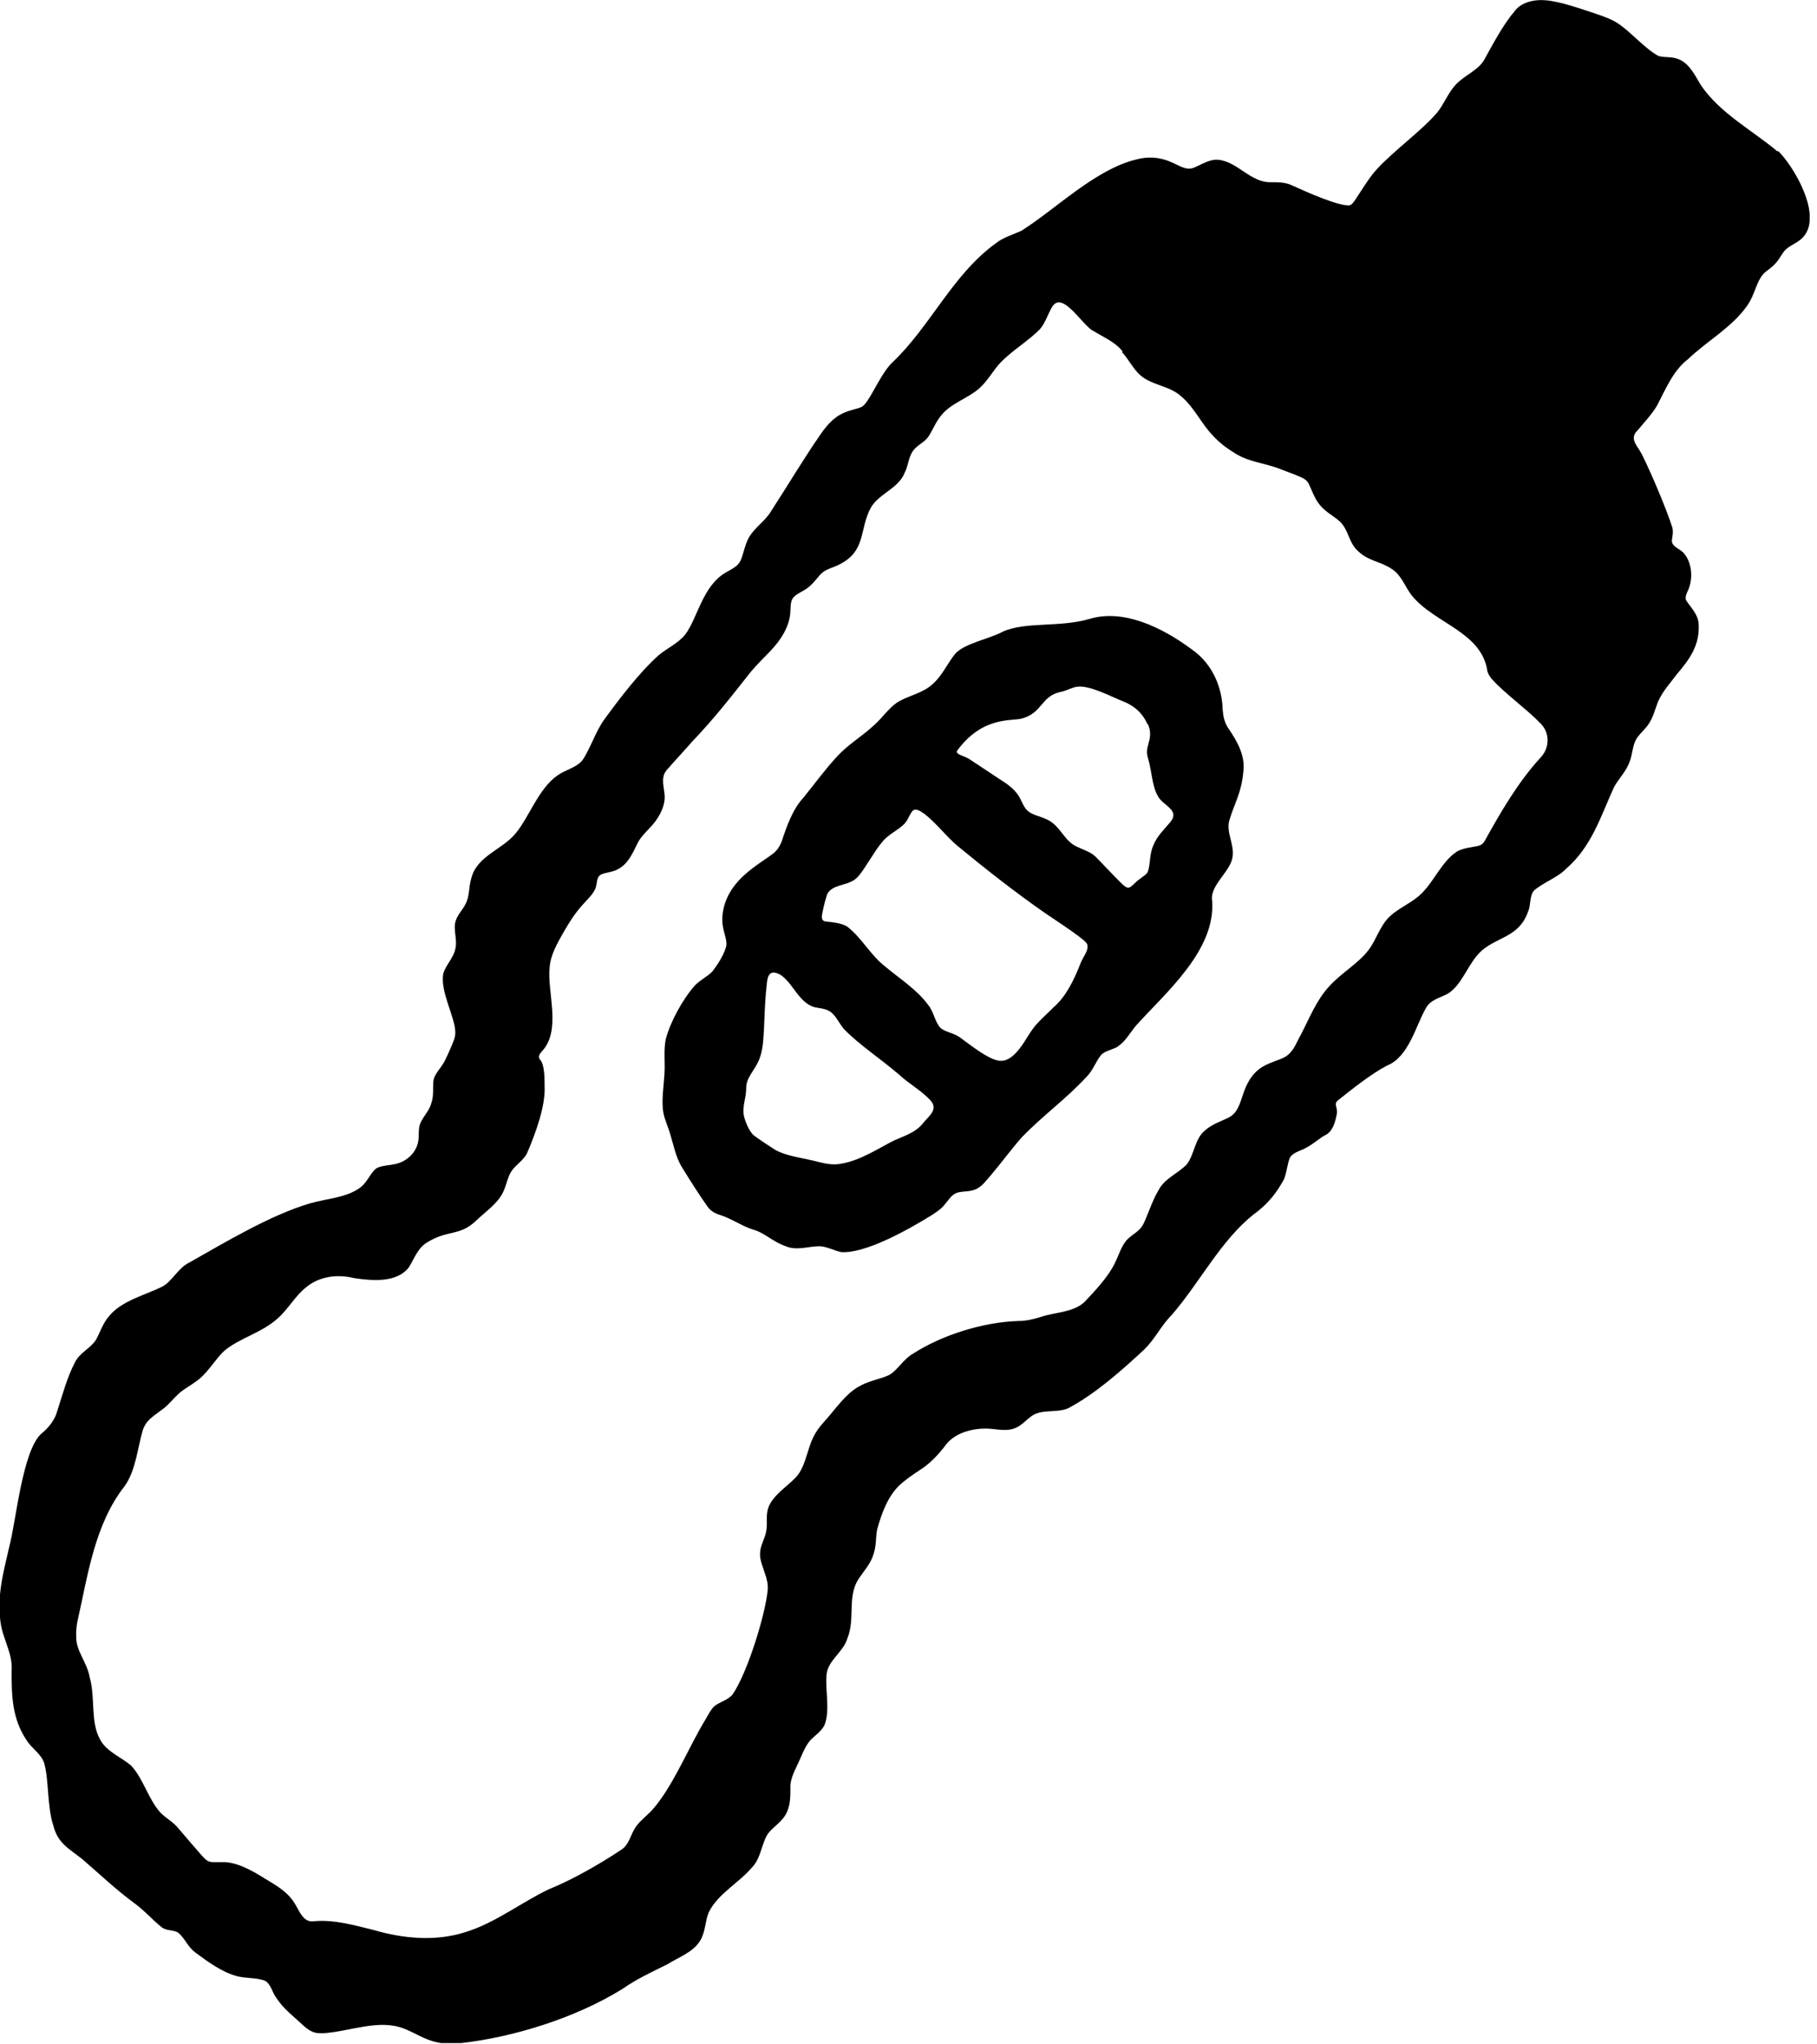 <svg width="72" height="81" viewBox="0 0 72 81" fill="none" xmlns="http://www.w3.org/2000/svg">
<g clip-path="url(#clip0_339_568)">
<path d="M70.47 5.99C71.1 6.62 72.2 8.5 71.48 9.36C71.29 9.6 71 9.68 70.78 9.87C70.63 10 70.54 10.23 70.37 10.42C70.25 10.56 70.08 10.68 69.94 10.79C69.59 11.11 69.56 11.65 69.24 12.1C68.65 12.96 67.64 13.51 66.89 14.23C66.29 14.69 66 15.43 65.65 16.09C65.45 16.42 65.16 16.73 64.91 17.03C64.54 17.38 64.86 17.62 65.06 18C65.45 18.78 66.05 20.21 66.27 20.91C66.31 21.07 66.27 21.26 66.25 21.4C66.23 21.68 66.6 21.74 66.74 21.94C67.03 22.29 67.08 22.84 66.94 23.26C66.89 23.43 66.75 23.6 66.81 23.78C66.99 24.06 67.29 24.34 67.31 24.72C67.36 25.56 66.96 26.11 66.45 26.71C66.19 27.06 65.9 27.37 65.72 27.76C65.59 28.05 65.52 28.44 65.29 28.74C65.14 28.95 64.91 29.12 64.8 29.36C64.69 29.6 64.68 29.89 64.59 30.14C64.45 30.56 64.16 30.82 63.96 31.18C63.42 32.36 63.08 33.53 62.06 34.42C61.74 34.76 61.14 34.97 60.78 35.29C60.6 35.51 60.67 35.86 60.55 36.12C60.2 37.12 59.38 37.1 58.72 37.66C58.16 38.15 57.95 39.06 57.32 39.4C57.03 39.54 56.65 39.64 56.5 39.95C56.11 40.61 55.83 41.88 54.96 42.22C54.33 42.55 53.58 43.15 53 43.61C52.84 43.78 53.02 43.84 52.97 44.16C52.91 44.44 52.82 44.8 52.56 44.95C52.28 45.09 52.08 45.31 51.73 45.49C51.53 45.6 51.27 45.65 51.13 45.84C50.99 46.1 51 46.59 50.79 46.88C50.5 47.39 50.13 47.79 49.67 48.12C48.36 49.17 47.56 50.79 46.44 52.09C45.99 52.54 45.8 53.02 45.34 53.47C44.46 54.29 43.4 55.23 42.34 55.79C41.88 56.01 41.24 55.79 40.82 56.15C40.65 56.28 40.5 56.45 40.3 56.55C39.9 56.75 39.5 56.61 39.07 56.6C38.51 56.6 37.86 56.77 37.5 57.22C37.2 57.62 36.84 58.01 36.41 58.27C36.14 58.45 35.86 58.64 35.62 58.87C35.17 59.31 34.93 59.98 34.76 60.59C34.69 60.93 34.74 61.23 34.6 61.62C34.49 61.97 34.2 62.29 34.02 62.56C33.56 63.28 33.9 64.11 33.58 64.91C33.42 65.47 32.77 65.8 32.75 66.4C32.7 66.98 32.9 67.79 32.67 68.35C32.56 68.59 32.27 68.78 32.11 68.95C31.87 69.23 31.76 69.6 31.59 69.94C31.44 70.25 31.3 70.56 31.32 70.85C31.32 71.16 31.32 71.48 31.19 71.78C31.04 72.15 30.68 72.34 30.44 72.64C30.18 73.01 30.16 73.63 29.79 74C29.27 74.61 28.45 75.03 28.09 75.76C27.94 76.09 27.96 76.54 27.75 76.88C27.48 77.35 26.88 77.55 26.46 77.82C25.84 78.13 25.24 78.4 24.67 78.8C22.82 79.95 20.33 80.73 18.18 80.96C17.91 80.98 17.59 80.98 17.32 80.92C16.81 80.81 16.46 80.55 16.02 80.38C15.01 79.98 13.89 80.49 12.8 80.56C12.65 80.56 12.5 80.56 12.36 80.49C12.2 80.42 12.07 80.3 11.94 80.18C11.61 79.87 11.25 79.61 10.95 79.16C10.79 78.95 10.74 78.63 10.52 78.49C10.18 78.34 9.7 78.4 9.33 78.28C8.77 78.12 8.21 77.71 7.74 77.36C7.46 77.16 7.33 76.81 7.08 76.59C6.89 76.45 6.64 76.52 6.42 76.37C6.04 76.07 5.7 75.67 5.3 75.39C4.56 74.84 3.99 74.29 3.26 73.66C2.74 73.25 2.28 73.03 2.11 72.32C1.87 71.6 1.94 70.57 1.76 69.89C1.66 69.51 1.27 69.29 1.06 68.96C0.47 68.09 0.46 67.16 0.46 66.21C0.51 65.58 0.18 65.05 0.05 64.45C-0.16 63.32 0.13 62.33 0.37 61.27C0.63 60.32 0.88 57.51 1.63 56.81C1.91 56.59 2.18 56.26 2.27 55.9C2.47 55.29 2.66 54.56 2.97 53.98C3.15 53.6 3.58 53.43 3.8 53.09C3.96 52.81 4.07 52.43 4.32 52.15C4.82 51.52 5.84 51.29 6.46 50.96C6.83 50.75 7.06 50.24 7.49 50.03C8.94 49.21 10.72 48.14 12.28 47.68C12.97 47.48 13.74 47.46 14.29 47.04C14.57 46.82 14.66 46.5 14.9 46.3C15.19 46.12 15.61 46.22 16.01 45.99C16.2 45.88 16.37 45.72 16.47 45.52C16.64 45.21 16.57 44.93 16.61 44.67C16.67 44.31 17 44.07 17.09 43.71C17.19 43.44 17.15 43.15 17.17 42.87C17.19 42.56 17.44 42.38 17.62 42.04C17.7 41.88 17.78 41.71 17.85 41.54C17.95 41.31 18.06 41.09 18.04 40.86C18.02 40.28 17.42 39.24 17.57 38.56C17.67 38.23 17.97 37.95 18.04 37.61C18.14 37.23 17.94 36.81 18.06 36.48C18.13 36.25 18.32 36.06 18.43 35.85C18.62 35.52 18.56 35.18 18.68 34.78C18.91 33.91 19.91 33.66 20.43 33.02C20.96 32.4 21.34 31.23 22.11 30.71C22.41 30.5 22.85 30.41 23.08 30.12C23.39 29.67 23.6 28.98 23.95 28.5C24.55 27.68 25.33 26.65 26.1 25.96C26.45 25.67 26.89 25.48 27.16 25.13C27.64 24.49 27.84 23.22 28.75 22.69C28.98 22.55 29.24 22.45 29.35 22.2C29.46 21.96 29.51 21.59 29.68 21.29C29.91 20.89 30.32 20.65 30.55 20.26C31.2 19.26 31.81 18.23 32.5 17.23C32.67 16.98 32.86 16.74 33.11 16.55C33.47 16.27 33.89 16.23 34.1 16.14C34.21 16.1 34.28 16.01 34.35 15.91C34.62 15.53 34.96 14.75 35.35 14.37C36.86 12.95 37.74 10.88 39.46 9.64C39.76 9.4 40.16 9.29 40.48 9.14C41.88 8.25 43.41 6.71 45.02 6.32C45.45 6.2 45.93 6.21 46.4 6.42C46.71 6.54 47.01 6.79 47.34 6.63C47.63 6.51 47.94 6.3 48.27 6.33C49.04 6.4 49.55 7.24 50.36 7.22C50.67 7.22 50.96 7.22 51.23 7.36C51.89 7.66 53.01 8.15 53.46 8.14C53.56 8.12 53.63 8.03 53.74 7.86C53.98 7.5 54.27 7.01 54.58 6.68C55.27 5.94 56.32 5.19 56.94 4.47C57.22 4.13 57.37 3.7 57.67 3.37C58 3 58.52 2.82 58.79 2.41C59.14 1.78 59.56 0.98 59.99 0.48C60.25 0.09 60.79 -0.03 61.24 0.01C61.85 0.06 62.64 0.35 63.31 0.57C63.6 0.67 63.85 0.76 64.1 0.92C64.6 1.24 65.18 1.93 65.72 2.22C65.97 2.29 66.24 2.23 66.53 2.35C66.96 2.54 67.16 2.98 67.39 3.36C68.13 4.47 69.43 5.16 70.41 5.98L70.43 6L70.47 5.99ZM44.49 13.93C44.18 13.54 43.74 13.37 43.34 13.12C42.92 12.95 42.09 11.45 41.68 12.18C41.52 12.45 41.42 12.8 41.21 13.04C40.81 13.46 40.11 13.89 39.67 14.34C39.35 14.67 39.14 15.1 38.79 15.4C38.33 15.8 37.66 15.98 37.28 16.48C37.08 16.72 36.96 17.04 36.79 17.3C36.63 17.53 36.35 17.63 36.19 17.85C36 18.09 36 18.44 35.84 18.75C35.58 19.37 34.84 19.55 34.51 20.11C34.03 20.99 34.35 21.86 33.19 22.4C33 22.49 32.78 22.54 32.61 22.67C32.43 22.81 32.27 23.09 32.02 23.28C31.85 23.42 31.62 23.49 31.46 23.65C31.28 23.83 31.35 24.12 31.3 24.42C31.27 24.61 31.21 24.78 31.13 24.95C30.8 25.64 30.24 26.03 29.75 26.62C29 27.57 28.31 28.46 27.44 29.37C27.09 29.77 26.75 30.13 26.41 30.52C26.16 30.83 26.33 31.21 26.34 31.57C26.34 32.01 26.08 32.46 25.75 32.8C25.59 32.97 25.42 33.14 25.3 33.34C25.03 33.87 24.84 34.41 24.17 34.55C24.04 34.58 23.88 34.61 23.78 34.67C23.6 34.82 23.69 35.07 23.55 35.29C23.43 35.51 23.22 35.69 23.06 35.88C22.76 36.22 22.58 36.51 22.34 36.92C22.09 37.36 21.82 37.82 21.78 38.32C21.67 39.31 22.27 40.83 21.46 41.67C21.36 41.79 21.31 41.88 21.41 42C21.58 42.17 21.58 42.77 21.58 43.03C21.62 43.81 21.24 44.86 20.89 45.68C20.75 45.97 20.44 46.15 20.27 46.4C20.11 46.64 20.07 46.95 19.95 47.2C19.75 47.67 19.22 48.02 18.86 48.37C18.22 48.98 17.74 48.73 16.97 49.2C16.57 49.41 16.43 49.84 16.21 50.2C15.73 50.85 14.71 50.74 14.03 50.64C13.37 50.48 12.65 50.56 12.11 51.02C11.68 51.37 11.42 51.87 11 52.24C10.37 52.81 9.48 53.02 8.89 53.52C8.51 53.87 8.22 54.43 7.76 54.74C7.52 54.92 7.29 55.03 7.08 55.22C6.93 55.36 6.8 55.51 6.66 55.65C6.42 55.89 6.05 56.08 5.84 56.33C5.76 56.43 5.7 56.54 5.66 56.66C5.46 57.31 5.39 58.25 4.94 58.88C3.74 60.41 3.48 62.43 3.06 64.28C3.03 64.46 3.01 64.66 3.02 64.83C3 65.42 3.45 65.84 3.56 66.48C3.78 67.27 3.58 68.2 3.95 68.89C4.2 69.41 4.84 69.63 5.21 69.97C5.69 70.5 5.87 71.27 6.35 71.81C6.57 72.04 6.83 72.16 7.05 72.42C7.35 72.77 7.68 73.16 7.98 73.5C8.16 73.7 8.24 73.78 8.46 73.78C8.62 73.78 8.78 73.78 8.94 73.78C9.58 73.84 10.14 74.21 10.74 74.58C11.12 74.81 11.45 75.04 11.68 75.42C11.87 75.72 12.02 76.2 12.46 76.12C13.25 76.05 14.08 76.29 14.81 76.47C15.97 76.81 17.25 76.93 18.42 76.56C19.62 76.2 20.69 75.35 21.76 74.85C22.66 74.49 23.81 73.83 24.57 73.32C24.96 73.1 24.96 72.68 25.24 72.32C25.39 72.13 25.6 71.96 25.8 71.76C26.64 70.86 27.29 69.21 27.96 68.12C28.1 67.88 28.17 67.73 28.31 67.6C28.48 67.45 28.88 67.35 29.04 67.12C29.62 66.27 30.33 63.97 30.42 63C30.44 62.78 30.39 62.56 30.31 62.34C30.22 62.06 30.09 61.77 30.12 61.5C30.14 61.21 30.31 60.96 30.36 60.68C30.42 60.39 30.34 60.05 30.44 59.75C30.61 59.26 31.17 58.91 31.49 58.58C31.91 58.18 31.96 57.51 32.21 56.98C32.32 56.74 32.46 56.55 32.64 56.35C33.1 55.85 33.52 55.18 34.12 54.89C34.47 54.7 34.9 54.64 35.25 54.47C35.59 54.26 35.8 53.85 36.17 53.64C37.33 52.89 38.97 52.38 40.35 52.34C40.65 52.34 40.95 52.27 41.24 52.18C41.83 51.98 42.51 52.01 42.97 51.59C43.39 51.15 43.92 50.58 44.17 50.06C44.34 49.72 44.45 49.31 44.7 49.08C44.9 48.89 45.17 48.77 45.3 48.51C45.48 48.15 45.65 47.59 45.9 47.17C46.14 46.69 46.68 46.5 47.03 46.13C47.34 45.72 47.34 45.11 47.76 44.78C48.05 44.52 48.47 44.4 48.72 44.26C49.05 44.08 49.14 43.69 49.26 43.35C49.38 42.98 49.57 42.61 49.88 42.37C50.23 42.09 50.74 42.01 50.98 41.84C51.27 41.63 51.35 41.35 51.54 41.01C51.88 40.36 52.16 39.63 52.67 39.08C53.17 38.53 53.82 38.18 54.23 37.64C54.54 37.23 54.68 36.69 55.05 36.33C55.43 35.96 55.97 35.77 56.34 35.39C56.8 34.94 57.13 34.17 57.66 33.79C57.91 33.59 58.37 33.57 58.6 33.51C58.7 33.48 58.77 33.42 58.82 33.34C59.47 32.17 60.15 30.99 61.06 30C61.42 29.61 61.42 29 61.01 28.63C60.49 28.09 59.61 27.46 59.12 26.91C59.04 26.82 58.98 26.72 58.94 26.6C58.72 25.03 56.84 24.71 55.94 23.59C55.67 23.24 55.54 22.8 55.16 22.55C54.71 22.24 54.24 22.24 53.83 21.85C53.45 21.54 53.44 20.98 53.09 20.66C52.82 20.42 52.46 20.26 52.22 19.9C52.07 19.69 51.98 19.42 51.87 19.19C51.81 19.06 51.71 18.98 51.58 18.92C51.38 18.83 51.04 18.7 50.77 18.6C50.07 18.32 49.46 18.32 48.86 17.91C48.7 17.81 48.54 17.7 48.4 17.58C47.6 16.92 47.43 16.2 46.73 15.64C46.28 15.28 45.62 15.25 45.19 14.87C44.92 14.64 44.75 14.28 44.47 13.96L44.45 13.94L44.49 13.93Z" fill="black"/>
<path d="M44.31 41.46C44.09 41.59 43.8 41.63 43.64 41.79C43.42 42.05 43.31 42.42 43.05 42.67C42.26 43.53 41.31 44.21 40.5 45.05C40.09 45.51 39.66 46.1 39.25 46.58C38.99 46.87 38.86 47.09 38.51 47.17C38.31 47.22 38.04 47.2 37.87 47.28C37.7 47.36 37.59 47.54 37.47 47.68C37.32 47.88 37.16 47.99 36.93 48.14C35.93 48.76 34.28 49.67 33.34 49.61C33.08 49.56 32.81 49.41 32.53 49.38C32.07 49.36 31.6 49.57 31.14 49.38C30.6 49.19 30.31 48.85 29.85 48.72C29.48 48.62 29 48.29 28.54 48.14C28.32 48.08 28.13 47.96 28.01 47.77C27.78 47.45 27.33 46.75 27.08 46.34C26.81 45.93 26.75 45.59 26.61 45.12C26.46 44.54 26.29 44.33 26.26 43.87C26.23 43.43 26.31 42.96 26.33 42.54C26.36 42.1 26.29 41.62 26.38 41.18C26.56 40.49 27.04 39.61 27.53 39.05C27.75 38.82 28.03 38.7 28.23 38.49C28.45 38.2 28.69 37.83 28.78 37.48C28.83 37.16 28.57 36.82 28.63 36.26C28.67 35.8 28.87 35.37 29.16 35.02C29.6 34.48 30.25 34.11 30.61 33.84C30.78 33.71 30.88 33.57 30.97 33.35C31.16 32.78 31.4 32.07 31.84 31.6C32.27 31.07 32.67 30.52 33.1 30.05C33.58 29.5 34.14 29.2 34.66 28.71C34.96 28.44 35.22 28.06 35.54 27.84C35.97 27.56 36.56 27.48 36.96 27.1C37.33 26.78 37.56 26.26 37.83 25.93C38.16 25.5 39.23 25.31 39.73 25.03C40.62 24.62 42.01 24.87 43.18 24.52C44.49 24.13 45.99 24.81 47.24 25.74C48.05 26.31 48.43 27.24 48.45 28.13C48.47 28.38 48.52 28.61 48.65 28.82C49 29.33 49.35 29.91 49.27 30.56C49.2 31.4 48.92 31.82 48.73 32.45C48.55 32.95 48.93 33.45 48.84 33.96C48.76 34.53 47.94 35.08 48.03 35.67C48.19 37.64 46.21 39.31 45.02 40.63C44.79 40.9 44.6 41.26 44.32 41.44H44.3L44.31 41.46ZM45.48 28.71C45.39 28.53 45.33 28.42 45.22 28.29C45.04 28.07 44.8 27.91 44.53 27.8C43.98 27.58 43.17 27.14 42.68 27.21C42.46 27.24 42.26 27.37 42.05 27.41C41.24 27.57 41.33 28.24 40.49 28.47C40.05 28.58 38.93 28.38 37.93 29.74C37.82 29.89 38.26 29.96 38.43 30.09C38.85 30.36 39.27 30.65 39.67 30.91C39.96 31.09 40.27 31.32 40.43 31.65C40.52 31.82 40.59 32.02 40.74 32.14C40.86 32.24 41.03 32.3 41.19 32.35C41.3 32.39 41.41 32.43 41.51 32.48C42.03 32.73 42.16 33.33 42.7 33.56C42.95 33.68 43.21 33.75 43.41 33.94C43.68 34.21 44.12 34.69 44.41 34.97C44.52 35.08 44.61 35.16 44.69 35.17C44.78 35.18 44.85 35.1 44.97 34.99C45.12 34.83 45.34 34.73 45.47 34.57C45.6 34.26 45.53 33.85 45.71 33.48C45.84 33.14 46.13 32.86 46.36 32.59C46.8 32.08 46.05 31.92 45.87 31.52C45.65 31.14 45.64 30.53 45.49 30.04C45.44 29.88 45.44 29.7 45.49 29.54L45.54 29.34C45.6 29.12 45.58 28.88 45.48 28.68V28.71ZM37.29 40.75C37.52 40.91 37.83 40.94 38.06 41.12C38.46 41.41 39.12 41.94 39.55 42.02C39.85 42.08 40.09 41.9 40.29 41.68C40.62 41.32 40.79 40.87 41.13 40.52C41.33 40.31 41.56 40.1 41.76 39.9C42.24 39.48 42.55 38.85 42.82 38.16C42.92 37.9 43.16 37.65 43.08 37.41C43.03 37.31 42.91 37.23 42.75 37.1C42.39 36.83 41.82 36.45 41.43 36.19C40.26 35.38 39.04 34.42 37.96 33.53C37.5 33.15 37.13 32.64 36.65 32.26C36.49 32.15 36.38 32.07 36.25 32.08C36.09 32.1 36.03 32.43 35.84 32.64C35.57 32.91 35.19 33.06 34.95 33.37C34.63 33.75 34.31 34.37 34.02 34.71C33.93 34.82 33.82 34.89 33.69 34.95C33.35 35.1 32.83 35.11 32.74 35.55C32.67 35.77 32.6 36.09 32.57 36.27C32.55 36.39 32.59 36.5 32.72 36.51C32.94 36.54 33.35 36.56 33.58 36.72C34.14 37.15 34.5 37.85 35.07 38.29C35.65 38.78 36.33 39.2 36.79 39.83C37 40.09 37.05 40.5 37.27 40.73H37.29V40.75ZM30.84 38.58C30.34 38.37 30.41 38.94 30.35 39.32C30.31 39.8 30.29 40.35 30.27 40.84C30.24 41.38 30.21 41.83 29.94 42.26C29.79 42.52 29.58 42.76 29.57 43.07C29.57 43.51 29.45 43.66 29.46 44.09C29.48 44.36 29.7 44.87 29.89 45C30.09 45.15 30.5 45.42 30.72 45.56C31.21 45.83 31.86 45.88 32.44 46.04C32.77 46.12 33.04 46.17 33.37 46.1C34.1 45.97 34.79 45.51 35.42 45.19C35.82 45.01 36.27 44.88 36.56 44.52C36.8 44.22 37.19 43.97 36.88 43.61C36.53 43.22 36.03 42.95 35.64 42.59C34.9 41.95 34.06 41.41 33.45 40.78C33.28 40.59 33.16 40.31 32.96 40.13C32.77 39.96 32.52 39.96 32.29 39.91C31.64 39.74 31.4 38.88 30.87 38.59H30.85L30.84 38.58Z" fill="black"/>
</g>
<defs>
<clipPath id="clip0_339_568">
<rect width="71.71" height="80.95" fill="white"/>
</clipPath>
</defs>
</svg>
